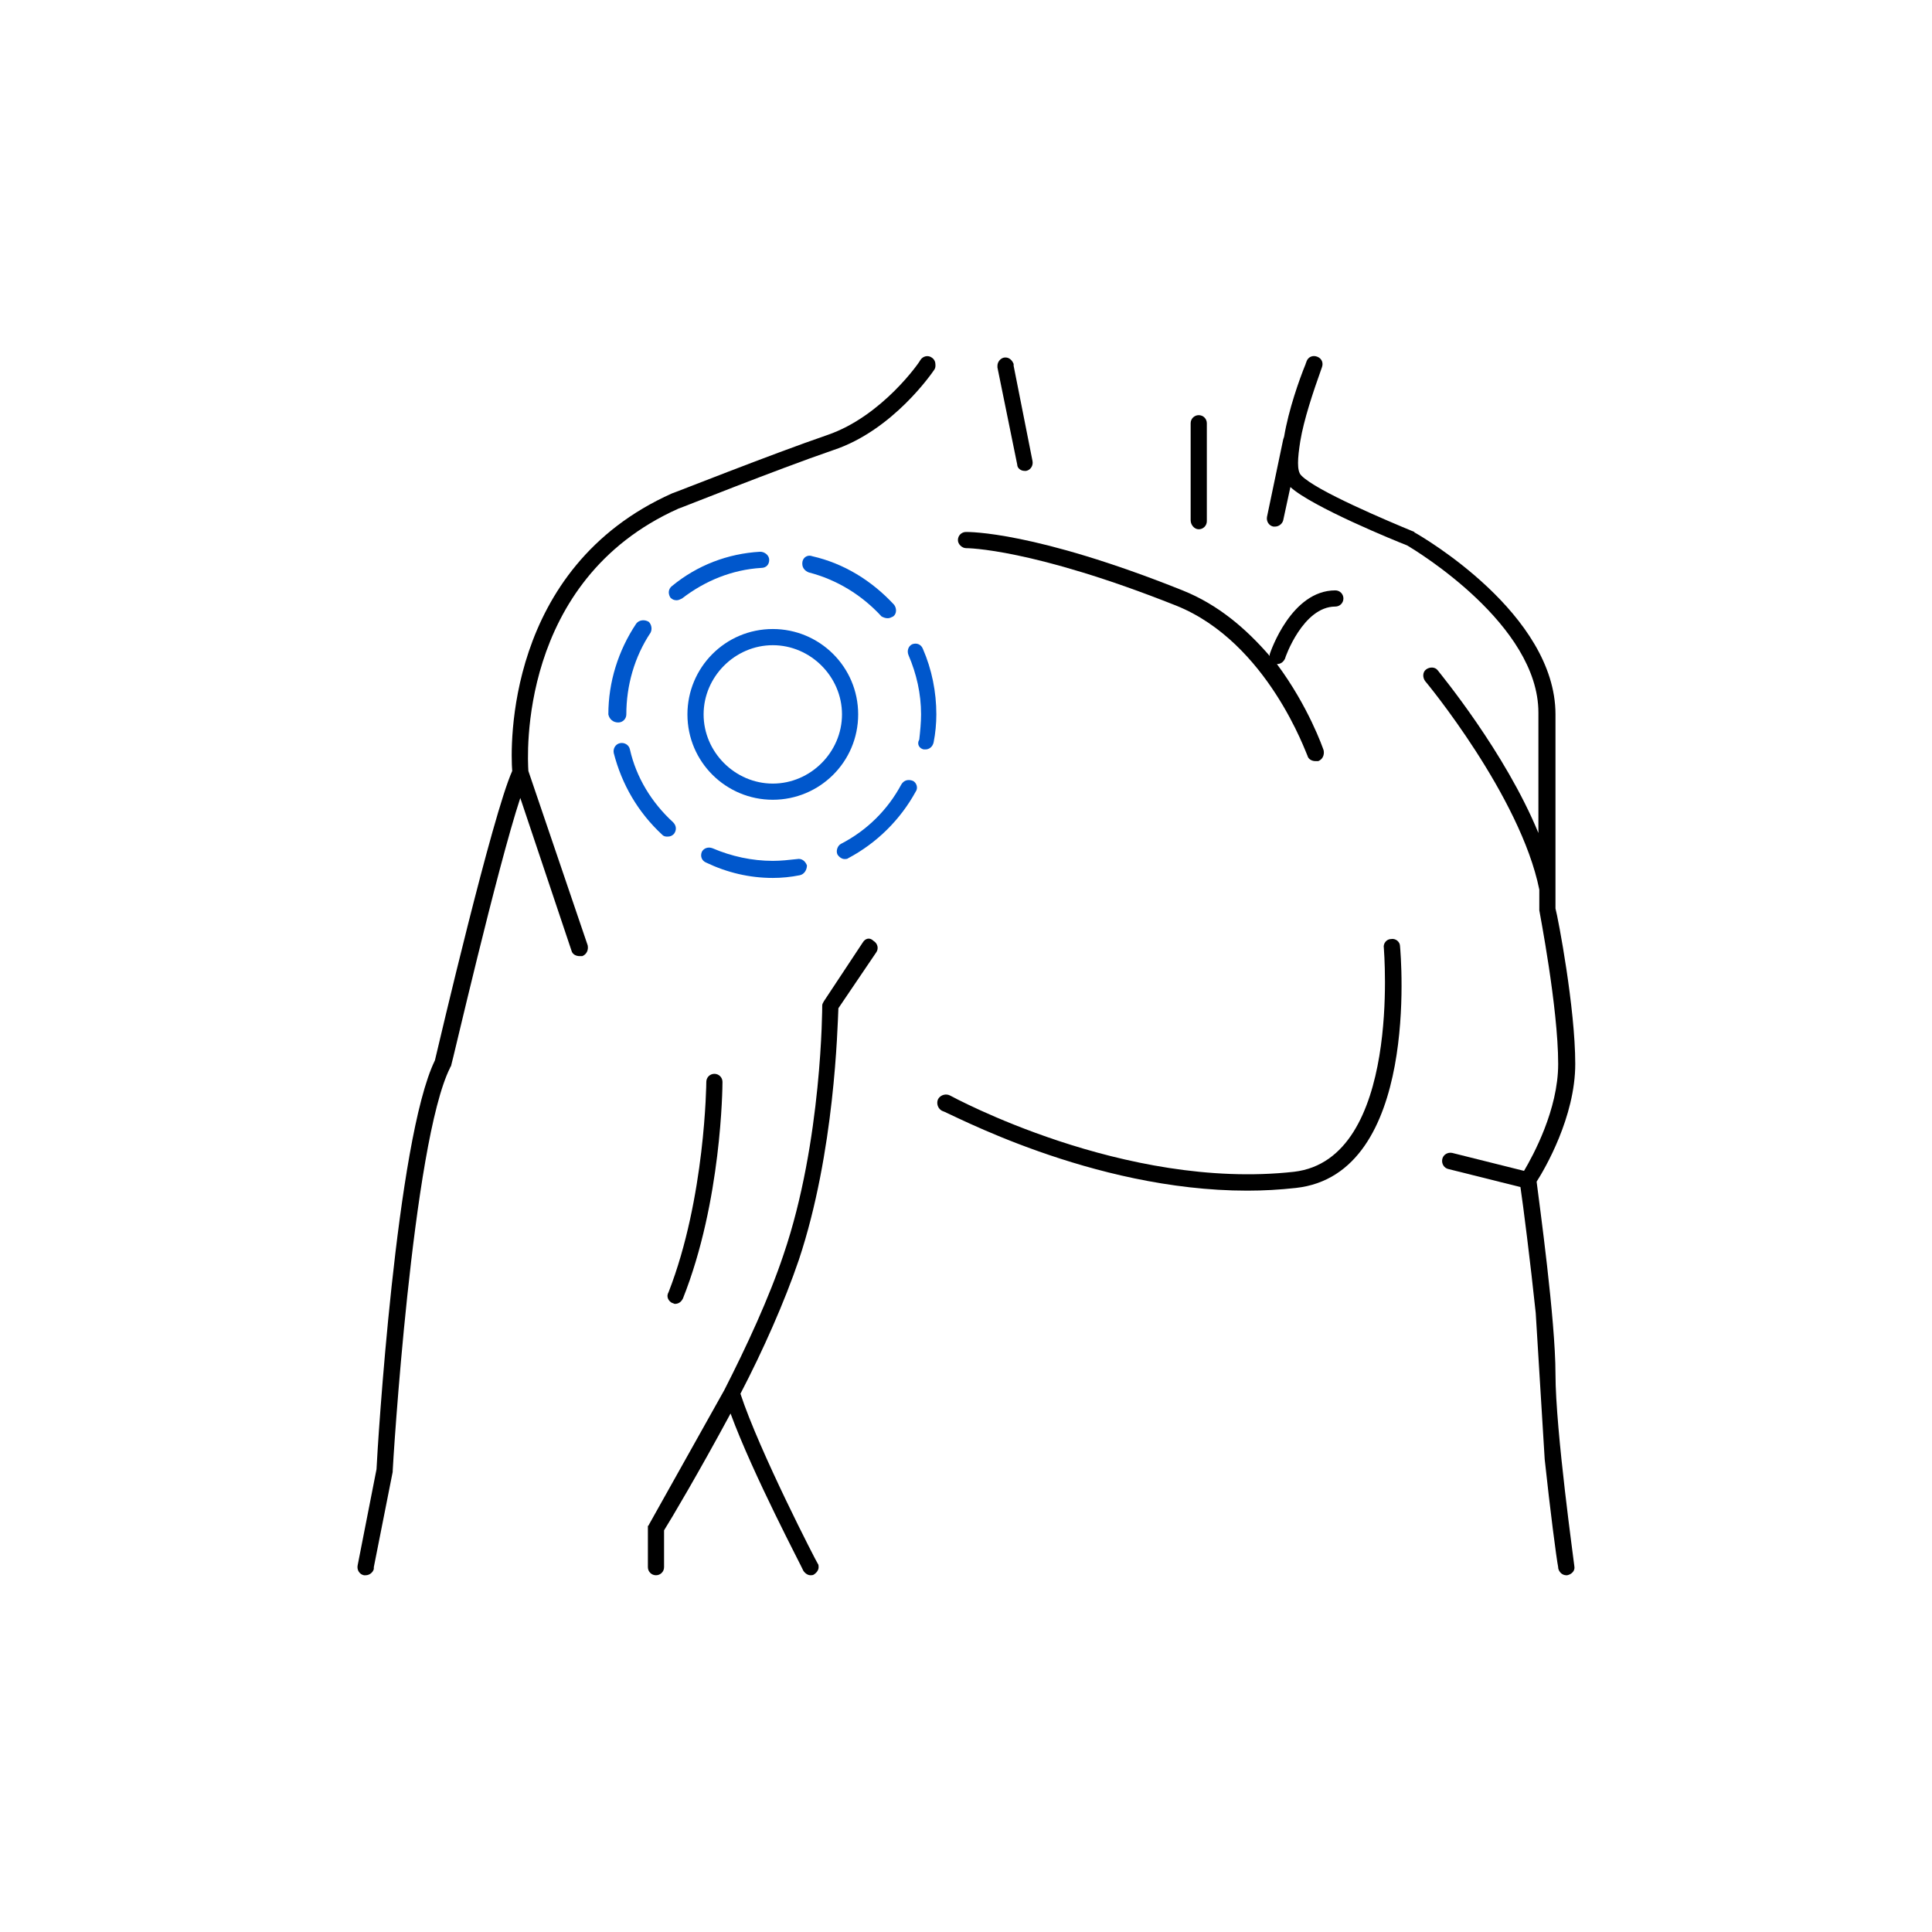 <svg xmlns="http://www.w3.org/2000/svg" xmlns:xlink="http://www.w3.org/1999/xlink" id="_1" x="0px" y="0px" viewBox="0 0 21.5 21.5" style="enable-background:new 0 0 21.5 21.5;" xml:space="preserve"><style type="text/css">	.st0{fill:#0057CC;}</style><g>	<path class="st0" d="M8.56,6.23C8.56,6.22,8.56,6.22,8.56,6.23c0-0.05-0.05-0.09-0.1-0.09C8.1,6.16,7.76,6.29,7.48,6.52  C7.44,6.55,7.43,6.6,7.46,6.65c0,0,0,0,0,0c0.02,0.02,0.04,0.03,0.07,0.03c0.02,0,0.04-0.01,0.06-0.02  c0.26-0.2,0.56-0.32,0.88-0.34C8.53,6.32,8.56,6.28,8.56,6.23z"></path>	<path class="st0" d="M10.16,8.69C10.16,8.69,10.16,8.69,10.16,8.69c-0.05-0.02-0.1-0.01-0.13,0.04C9.88,9.01,9.65,9.24,9.36,9.39  C9.32,9.41,9.3,9.47,9.32,9.51c0,0,0,0,0,0c0.02,0.03,0.05,0.05,0.08,0.05c0.01,0,0.03,0,0.04-0.01c0.32-0.17,0.58-0.43,0.75-0.74  C10.22,8.77,10.2,8.71,10.16,8.69z"></path>	<path class="st0" d="M7.43,9.31c0.03,0,0.05-0.01,0.07-0.03c0,0,0,0,0,0c0.03-0.04,0.03-0.09-0.01-0.13  c-0.24-0.22-0.41-0.5-0.48-0.81C7,8.29,6.95,8.26,6.9,8.27c0,0,0,0,0,0C6.85,8.28,6.82,8.33,6.83,8.38  C6.92,8.73,7.1,9.04,7.37,9.29C7.39,9.31,7.41,9.31,7.43,9.31z"></path>	<path class="st0" d="M10.28,8.34C10.28,8.34,10.28,8.34,10.28,8.34c0.01,0,0.01,0,0.02,0c0.04,0,0.08-0.03,0.09-0.08  c0.02-0.1,0.03-0.21,0.03-0.31c0-0.25-0.05-0.5-0.15-0.73c-0.02-0.05-0.07-0.07-0.12-0.05c0,0,0,0,0,0  c-0.04,0.02-0.06,0.07-0.04,0.12c0.09,0.21,0.14,0.43,0.14,0.66c0,0.09-0.01,0.19-0.02,0.28C10.2,8.28,10.23,8.33,10.28,8.34z"></path>	<path class="st0" d="M8.9,9.74c0.05-0.01,0.08-0.06,0.08-0.11c0,0,0,0,0,0C8.96,9.58,8.92,9.55,8.87,9.56  C8.78,9.57,8.69,9.58,8.6,9.58c-0.23,0-0.46-0.05-0.67-0.14c-0.05-0.02-0.1,0-0.12,0.04c0,0,0,0,0,0c-0.02,0.05,0,0.1,0.05,0.12  C8.09,9.71,8.34,9.77,8.6,9.77C8.7,9.77,8.8,9.76,8.9,9.74z"></path>	<path class="st0" d="M6.88,8.04c0.05,0,0.09-0.04,0.09-0.09c0-0.32,0.09-0.64,0.27-0.91C7.26,7,7.25,6.95,7.22,6.92c0,0,0,0,0,0  C7.17,6.89,7.11,6.9,7.08,6.94c-0.2,0.3-0.31,0.65-0.31,1.01C6.78,8,6.82,8.04,6.88,8.04C6.87,8.04,6.87,8.04,6.88,8.04z"></path>	<path class="st0" d="M9.88,6.88c0.02,0,0.04-0.01,0.06-0.02c0,0,0,0,0,0c0.04-0.03,0.04-0.09,0.01-0.13  C9.7,6.46,9.39,6.27,9.04,6.19C8.99,6.17,8.94,6.2,8.93,6.25c0,0,0,0,0,0C8.92,6.31,8.95,6.35,9,6.37  c0.31,0.08,0.59,0.25,0.81,0.49C9.83,6.87,9.85,6.88,9.88,6.88z"></path>	<path class="st0" d="M9.55,7.95c0-0.53-0.43-0.95-0.95-0.95c-0.53,0-0.95,0.43-0.95,0.95c0,0.53,0.43,0.95,0.95,0.95  C9.12,8.9,9.55,8.48,9.55,7.95z M8.6,8.72c-0.42,0-0.77-0.35-0.77-0.77c0-0.42,0.35-0.77,0.77-0.77c0.42,0,0.77,0.35,0.77,0.77  C9.37,8.37,9.02,8.72,8.6,8.72z"></path>	<path d="M9.6,10.49l-0.43,0.65c-0.01,0.02-0.02,0.03-0.02,0.05c0,0.01,0,1.51-0.43,2.77c-0.16,0.48-0.41,1.02-0.66,1.51l-0.84,1.5  c0,0,0,0.01-0.01,0.01c0,0,0,0.01,0,0.01c0,0.01,0,0.02,0,0.02v0.43c0,0.05,0.04,0.09,0.09,0.09c0.05,0,0.09-0.04,0.09-0.09v-0.41  c0.07-0.11,0.39-0.65,0.74-1.3c0.25,0.68,0.79,1.7,0.81,1.75c0.02,0.03,0.05,0.05,0.08,0.05c0.01,0,0.03,0,0.04-0.01  c0.03-0.02,0.05-0.05,0.05-0.08c0-0.01,0-0.03-0.01-0.04c-0.01-0.01-0.65-1.25-0.86-1.89c0.25-0.48,0.49-1.02,0.65-1.49  c0.4-1.2,0.43-2.59,0.44-2.8l0.42-0.62c0.03-0.04,0.02-0.1-0.03-0.13C9.68,10.43,9.63,10.44,9.6,10.49z"></path>	<path d="M13.88,13.25c0.18,0,0.36-0.01,0.54-0.03c1.38-0.15,1.17-2.58,1.16-2.69c0-0.05-0.05-0.09-0.1-0.08  c-0.05,0-0.09,0.05-0.08,0.1c0,0.02,0.2,2.35-1,2.49c-1.89,0.21-3.81-0.84-3.83-0.85c-0.04-0.02-0.1-0.01-0.13,0.04  c-0.02,0.04-0.01,0.1,0.04,0.13C10.56,12.38,12.14,13.25,13.88,13.25z"></path>	<path d="M7.48,14.5c0.01,0,0.02,0.01,0.03,0.01c0.04,0,0.07-0.02,0.09-0.06c0.43-1.08,0.44-2.35,0.44-2.41  c0-0.05-0.04-0.09-0.09-0.09c-0.05,0-0.09,0.04-0.09,0.09c0,0.01-0.01,1.29-0.42,2.34C7.41,14.43,7.44,14.48,7.48,14.5z"></path>	<path d="M11.4,5.24c0.01,0,0.01,0,0.02,0c0.05-0.01,0.08-0.06,0.07-0.11l-0.21-1.06l0-0.02C11.26,4,11.22,3.97,11.17,3.98  c-0.04,0.01-0.07,0.05-0.07,0.09c0,0.01,0,0.01,0,0.02l0.22,1.08C11.32,5.21,11.36,5.24,11.4,5.24z"></path>	<path d="M13.34,5.89c0.05,0,0.09-0.04,0.09-0.09V4.71c0-0.05-0.04-0.09-0.09-0.09c-0.05,0-0.09,0.04-0.09,0.09v1.08  C13.25,5.84,13.29,5.89,13.34,5.89z"></path>	<path d="M10.75,6.1c0.01,0,0.73,0,2.34,0.64c1.02,0.41,1.45,1.66,1.46,1.67c0.01,0.04,0.05,0.06,0.09,0.06c0.01,0,0.02,0,0.03,0  c0.05-0.02,0.07-0.07,0.06-0.12c-0.01-0.03-0.17-0.49-0.52-0.96c0,0,0,0,0,0c0.04,0,0.07-0.02,0.09-0.06c0-0.01,0.2-0.58,0.56-0.58  c0.05,0,0.09-0.04,0.09-0.09s-0.04-0.09-0.09-0.09c-0.49,0-0.72,0.68-0.73,0.71c0,0.01,0,0.01,0,0.02  C13.87,7,13.56,6.73,13.16,6.57c-1.65-0.66-2.38-0.65-2.41-0.65c-0.05,0-0.09,0.04-0.09,0.09C10.66,6.06,10.71,6.1,10.75,6.1z"></path>	<path d="M7.55,5.66c0.01,0,1.08-0.43,1.72-0.65c0.67-0.22,1.11-0.87,1.13-0.9c0.01-0.02,0.01-0.03,0.01-0.05  c0-0.03-0.01-0.06-0.04-0.08c-0.04-0.03-0.1-0.02-0.13,0.03c0,0.01-0.42,0.62-1.03,0.83C8.57,5.06,7.49,5.49,7.48,5.49  C5.62,6.32,5.68,8.32,5.7,8.58c-0.22,0.49-0.81,3.01-0.86,3.22c-0.43,0.88-0.64,4.32-0.65,4.55l-0.21,1.07  c-0.01,0.05,0.02,0.1,0.07,0.11c0.01,0,0.01,0,0.02,0c0.04,0,0.08-0.03,0.09-0.07l0-0.02l0.21-1.06c0,0,0-0.01,0-0.01  c0-0.04,0.22-3.66,0.64-4.49c0-0.01,0.01-0.01,0.01-0.02c0.01-0.02,0.51-2.19,0.77-2.98l0.57,1.7c0.01,0.04,0.05,0.06,0.09,0.06  c0.01,0,0.02,0,0.03,0c0.05-0.02,0.07-0.07,0.06-0.12L5.88,8.58C5.87,8.43,5.76,6.46,7.55,5.66z"></path>	<path d="M17.19,16.24c0.06,0.56,0.13,1.1,0.15,1.2c0,0.01,0,0.01,0,0.01c0.01,0.05,0.05,0.08,0.09,0.08c0,0,0.01,0,0.01,0  c0.05-0.01,0.09-0.05,0.08-0.1c0-0.02-0.21-1.51-0.21-2.14c0-0.6-0.18-1.9-0.21-2.14c0.09-0.14,0.43-0.72,0.43-1.31  c0-0.62-0.19-1.62-0.22-1.73V7.95c0-1.12-1.49-1.98-1.56-2.02c0,0-0.01,0-0.01-0.01c-0.29-0.12-1.1-0.46-1.26-0.63  c-0.05-0.05-0.04-0.19-0.01-0.38l0,0c0,0,0,0,0,0c0.04-0.24,0.14-0.54,0.24-0.82c0.02-0.05,0-0.1-0.05-0.12  c-0.05-0.02-0.1,0-0.12,0.05c0,0.01-0.01,0.02-0.01,0.03c-0.07,0.17-0.19,0.51-0.24,0.81c0,0,0,0,0,0l-0.01,0.03l-0.18,0.86  c-0.01,0.05,0.02,0.1,0.07,0.11c0.01,0,0.01,0,0.02,0c0.04,0,0.08-0.03,0.09-0.07l0.08-0.37c0.24,0.22,1.17,0.6,1.3,0.65  c0.1,0.06,1.46,0.88,1.46,1.86v1.34C16.75,8.37,16.03,7.5,16,7.46c-0.03-0.04-0.09-0.04-0.13-0.01c-0.04,0.03-0.04,0.09-0.01,0.13  c0.01,0.01,1.06,1.28,1.27,2.32v0.21c0,0.01,0,0.01,0,0.02c0,0.01,0.21,1.08,0.21,1.71c0,0.51-0.28,1.02-0.38,1.19l-0.8-0.2  c-0.05-0.01-0.1,0.02-0.11,0.07c-0.01,0.05,0.02,0.1,0.07,0.11l0.8,0.2c0.03,0.2,0.11,0.83,0.17,1.4"></path></g></svg>